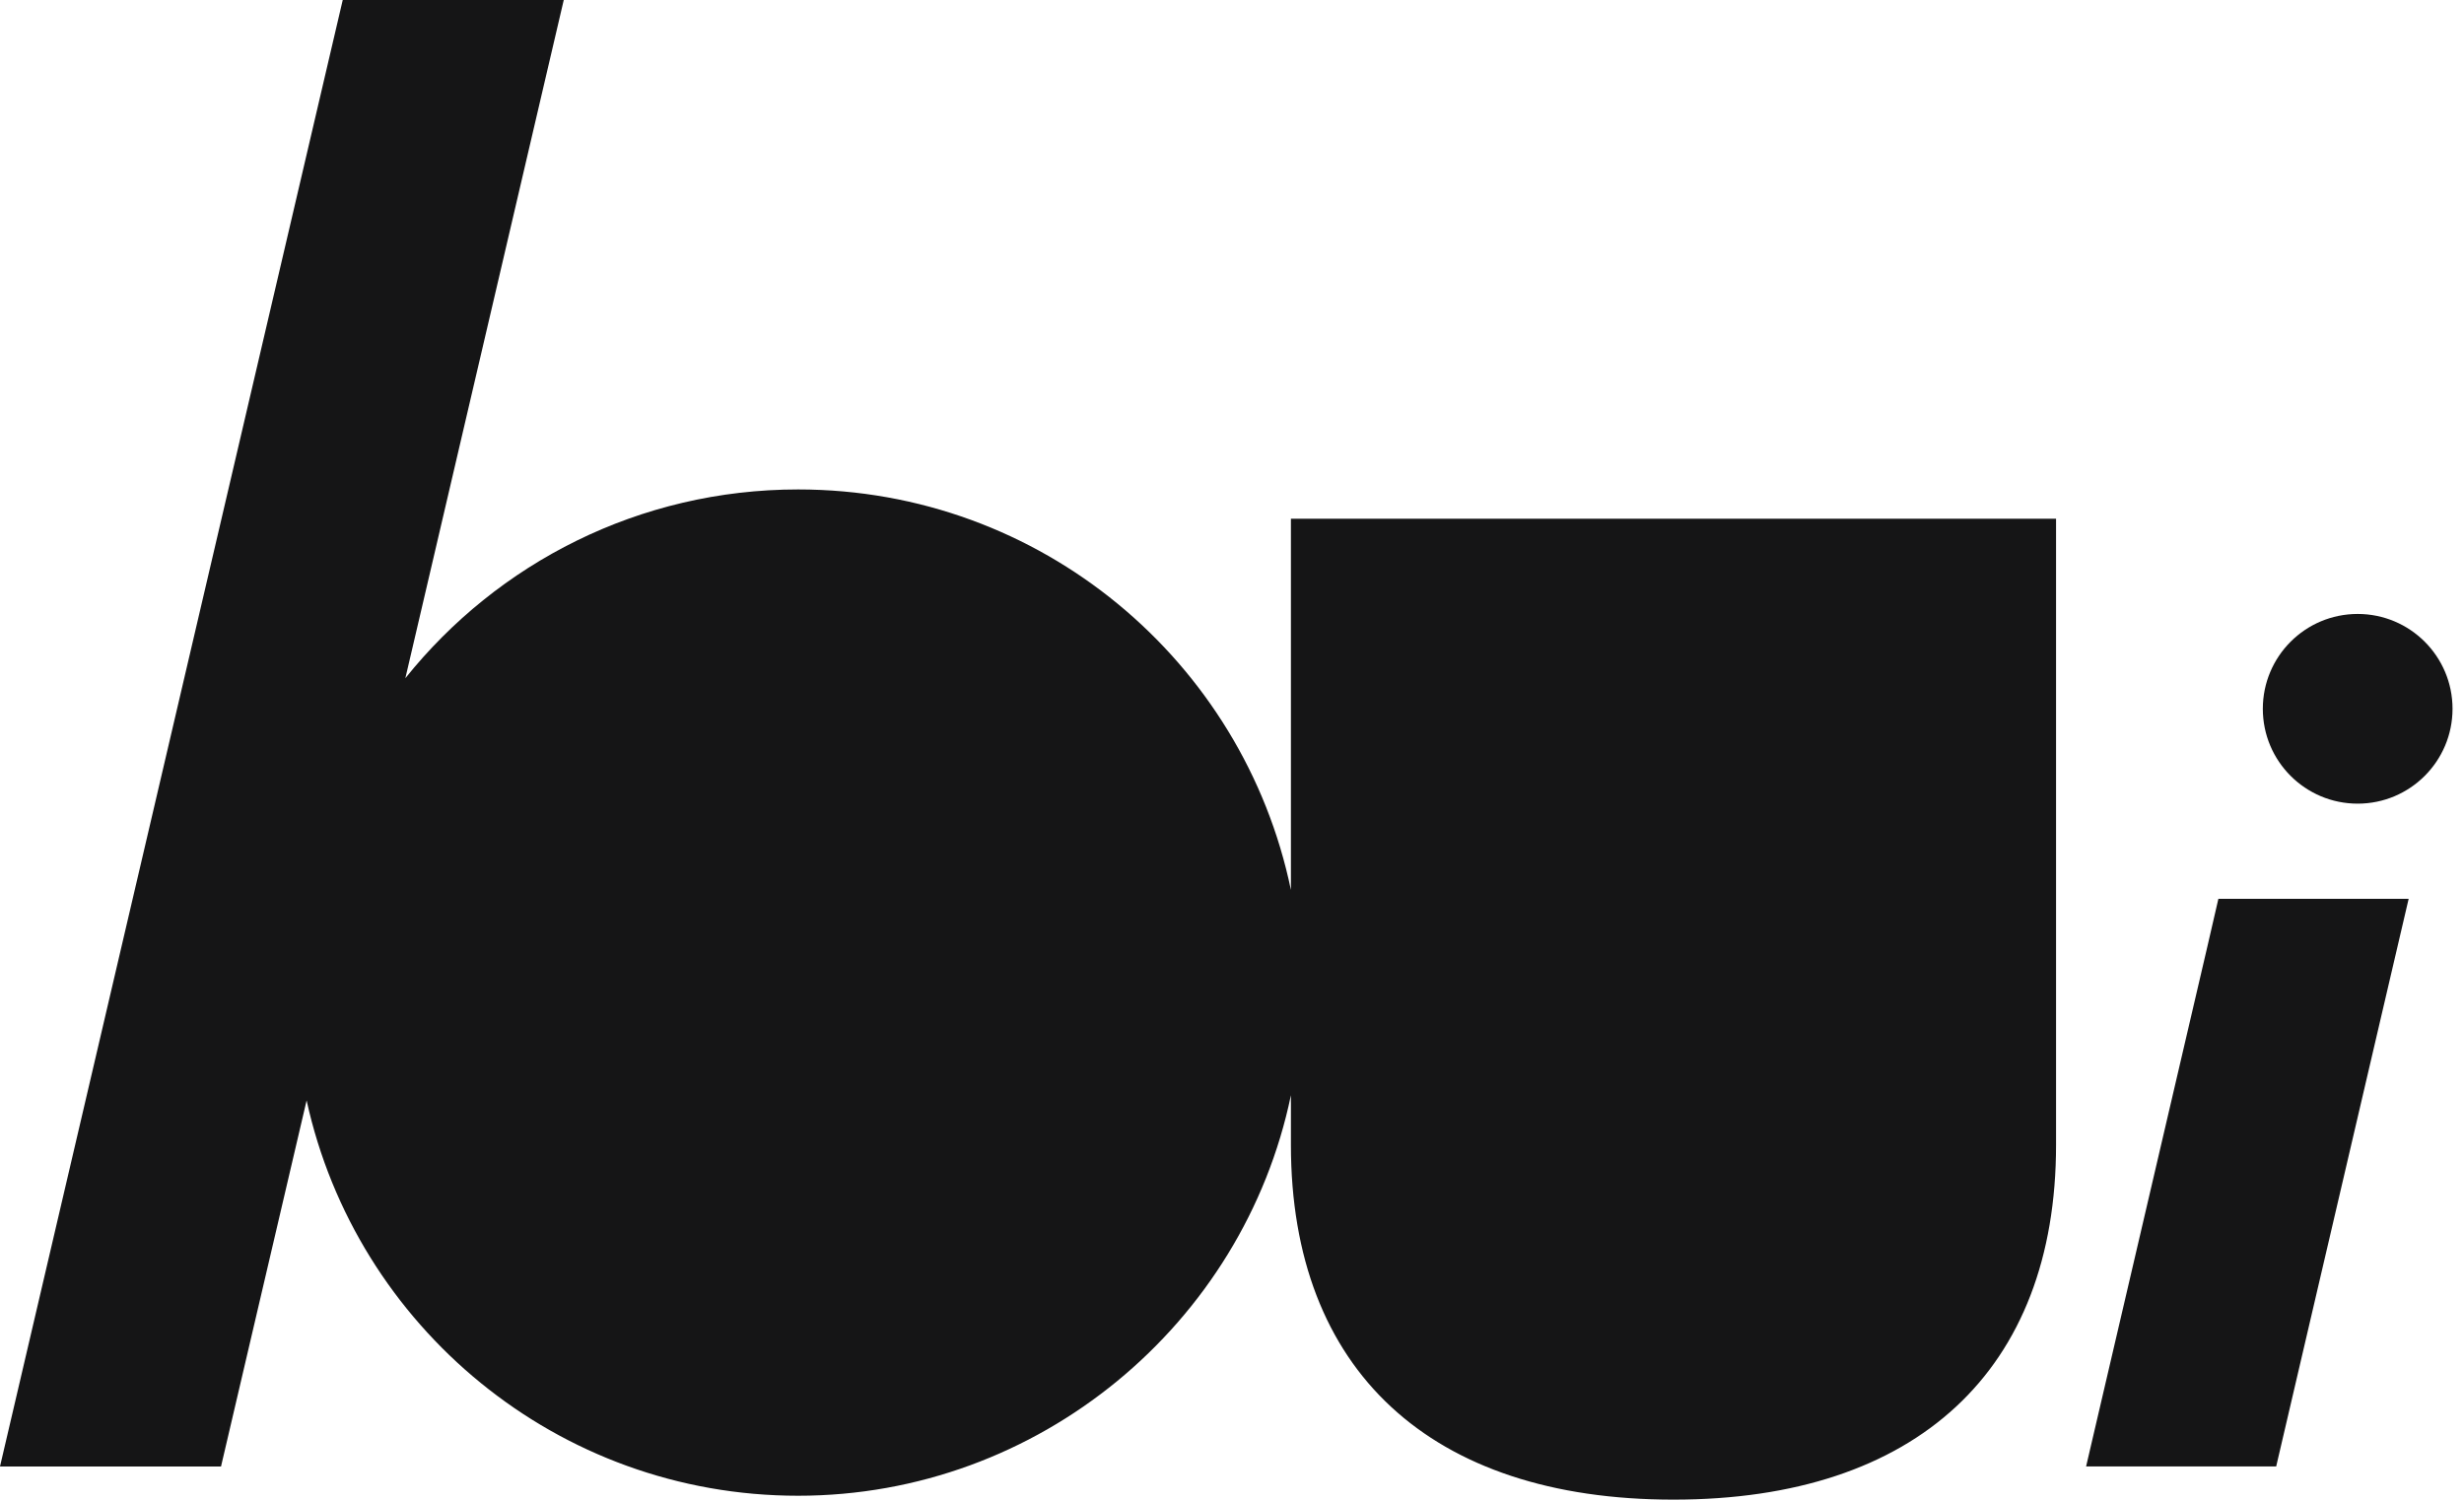 <svg width="133" height="81" viewBox="0 0 133 81" fill="none" xmlns="http://www.w3.org/2000/svg">
<path d="M119.742 48.52L119.142 51.12L112.602 79.159H122.862L130.012 48.52H119.742Z" fill="#151516"/>
<path d="M127.261 43.381C130.088 43.381 132.381 41.088 132.381 38.261C132.381 35.433 130.088 33.141 127.261 33.141C124.433 33.141 122.141 35.433 122.141 38.261C122.141 41.088 124.433 43.381 127.261 43.381Z" fill="#151516"/>
<path d="M103.57 28H69.68V48.04C67.12 35.69 56.19 26.42 43.08 26.42C34.5 26.42 26.85 30.4 21.88 36.61L30.43 0H18.5L0 79.16H11.93L16.55 59.4C19.22 71.6 30.08 80.74 43.08 80.74C56.08 80.74 67.12 71.46 69.68 59.12V61.8C69.68 73.97 77.21 80.95 90.33 80.95C103.45 80.95 110.98 73.97 110.98 61.8V28H103.57Z" fill="#151516"/>
</svg>
